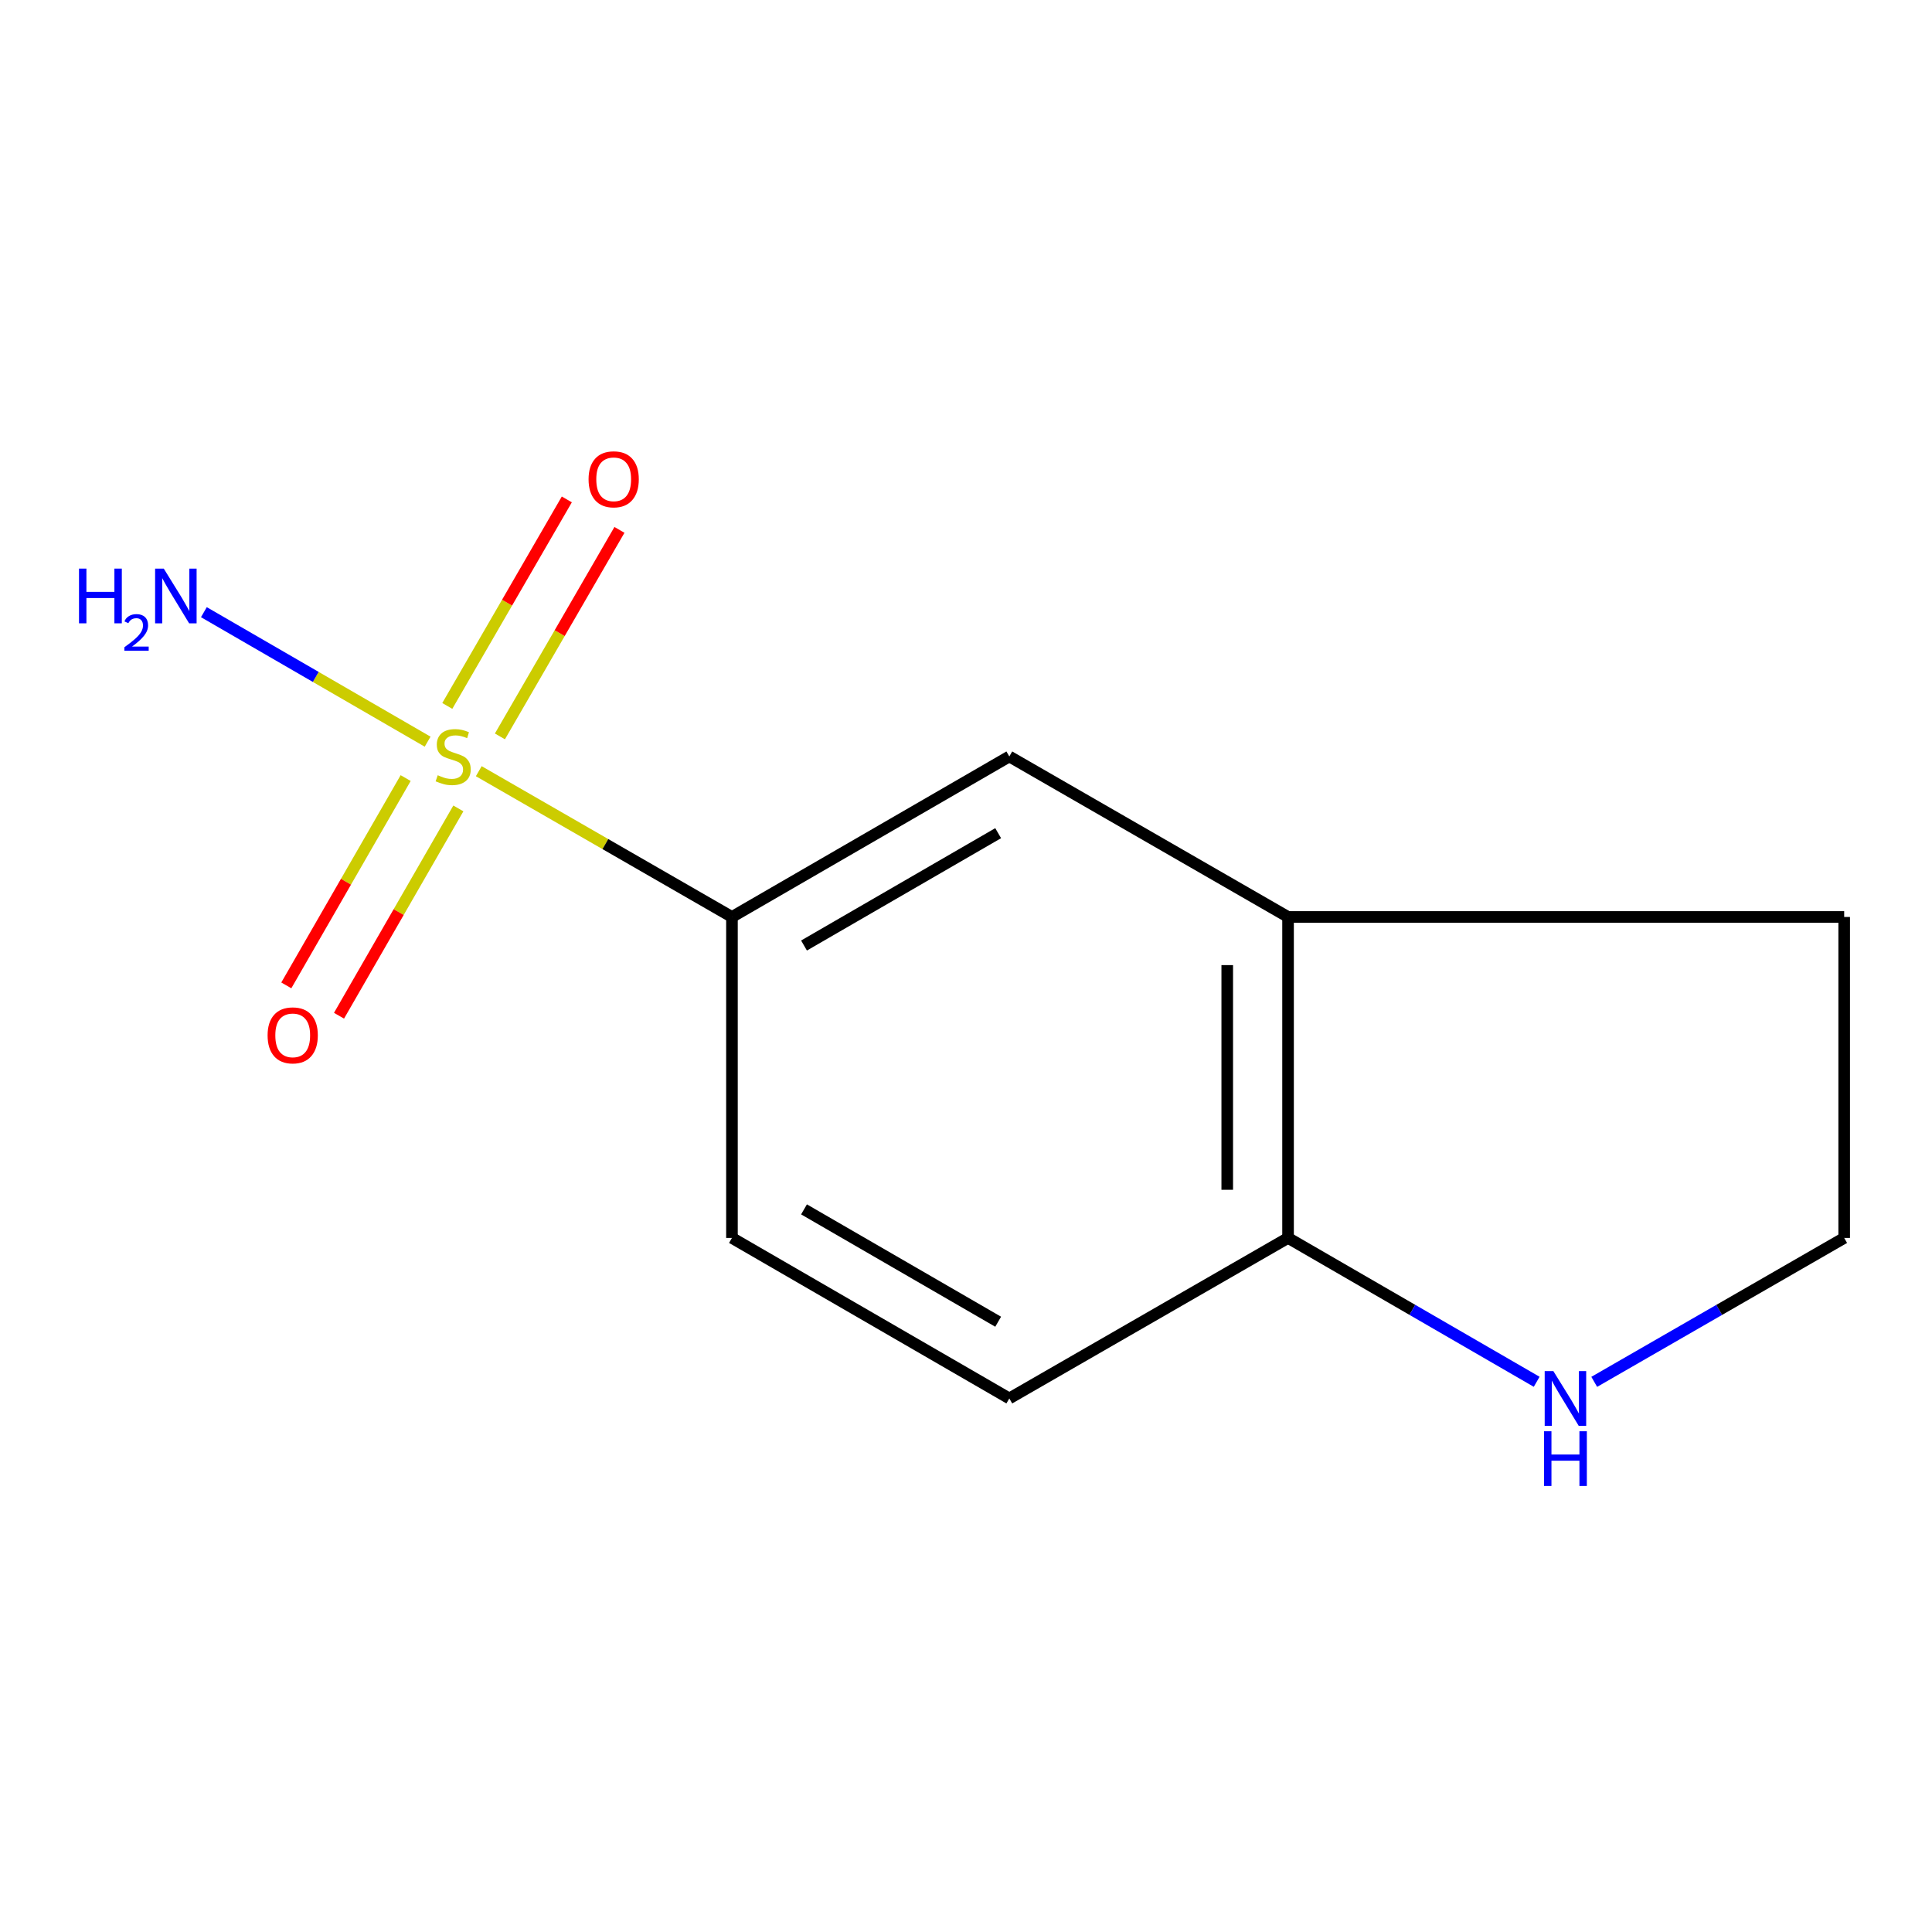 <?xml version='1.0' encoding='iso-8859-1'?>
<svg version='1.1' baseProfile='full'
              xmlns='http://www.w3.org/2000/svg'
                      xmlns:rdkit='http://www.rdkit.org/xml'
                      xmlns:xlink='http://www.w3.org/1999/xlink'
                  xml:space='preserve'
width='1000px' height='1000px' viewBox='0 0 1000 1000'>
<!-- END OF HEADER -->
<rect style='opacity:1.0;fill:#FFFFFF;stroke:none' width='1000' height='1000' x='0' y='0'> </rect>
<path class='bond-0' d='M 247.808,399.168 L 313.334,436.893' style='fill:none;fill-rule:evenodd;stroke:#CCCC00;stroke-width:6px;stroke-linecap:butt;stroke-linejoin:miter;stroke-opacity:1' />
<path class='bond-0' d='M 313.334,436.893 L 378.859,474.619' style='fill:none;fill-rule:evenodd;stroke:#000000;stroke-width:6px;stroke-linecap:butt;stroke-linejoin:miter;stroke-opacity:1' />
<path class='bond-2' d='M 258.758,381.16 L 289.691,327.712' style='fill:none;fill-rule:evenodd;stroke:#CCCC00;stroke-width:6px;stroke-linecap:butt;stroke-linejoin:miter;stroke-opacity:1' />
<path class='bond-2' d='M 289.691,327.712 L 320.625,274.264' style='fill:none;fill-rule:evenodd;stroke:#FF0000;stroke-width:6px;stroke-linecap:butt;stroke-linejoin:miter;stroke-opacity:1' />
<path class='bond-2' d='M 231.517,365.394 L 262.45,311.946' style='fill:none;fill-rule:evenodd;stroke:#CCCC00;stroke-width:6px;stroke-linecap:butt;stroke-linejoin:miter;stroke-opacity:1' />
<path class='bond-2' d='M 262.45,311.946 L 293.384,258.498' style='fill:none;fill-rule:evenodd;stroke:#FF0000;stroke-width:6px;stroke-linecap:butt;stroke-linejoin:miter;stroke-opacity:1' />
<path class='bond-3' d='M 209.965,402.734 L 179.079,456.384' style='fill:none;fill-rule:evenodd;stroke:#CCCC00;stroke-width:6px;stroke-linecap:butt;stroke-linejoin:miter;stroke-opacity:1' />
<path class='bond-3' d='M 179.079,456.384 L 148.193,510.035' style='fill:none;fill-rule:evenodd;stroke:#FF0000;stroke-width:6px;stroke-linecap:butt;stroke-linejoin:miter;stroke-opacity:1' />
<path class='bond-3' d='M 237.242,418.437 L 206.356,472.087' style='fill:none;fill-rule:evenodd;stroke:#CCCC00;stroke-width:6px;stroke-linecap:butt;stroke-linejoin:miter;stroke-opacity:1' />
<path class='bond-3' d='M 206.356,472.087 L 175.47,525.738' style='fill:none;fill-rule:evenodd;stroke:#FF0000;stroke-width:6px;stroke-linecap:butt;stroke-linejoin:miter;stroke-opacity:1' />
<path class='bond-7' d='M 221.339,383.889 L 163.434,350.375' style='fill:none;fill-rule:evenodd;stroke:#CCCC00;stroke-width:6px;stroke-linecap:butt;stroke-linejoin:miter;stroke-opacity:1' />
<path class='bond-7' d='M 163.434,350.375 L 105.529,316.862' style='fill:none;fill-rule:evenodd;stroke:#0000FF;stroke-width:6px;stroke-linecap:butt;stroke-linejoin:miter;stroke-opacity:1' />
<path class='bond-1' d='M 378.859,474.619 L 522.418,391.543' style='fill:none;fill-rule:evenodd;stroke:#000000;stroke-width:6px;stroke-linecap:butt;stroke-linejoin:miter;stroke-opacity:1' />
<path class='bond-1' d='M 416.157,489.399 L 516.648,431.247' style='fill:none;fill-rule:evenodd;stroke:#000000;stroke-width:6px;stroke-linecap:butt;stroke-linejoin:miter;stroke-opacity:1' />
<path class='bond-8' d='M 378.859,474.619 L 378.859,640.752' style='fill:none;fill-rule:evenodd;stroke:#000000;stroke-width:6px;stroke-linecap:butt;stroke-linejoin:miter;stroke-opacity:1' />
<path class='bond-4' d='M 522.418,391.543 L 666.693,474.619' style='fill:none;fill-rule:evenodd;stroke:#000000;stroke-width:6px;stroke-linecap:butt;stroke-linejoin:miter;stroke-opacity:1' />
<path class='bond-5' d='M 666.693,474.619 L 666.693,640.752' style='fill:none;fill-rule:evenodd;stroke:#000000;stroke-width:6px;stroke-linecap:butt;stroke-linejoin:miter;stroke-opacity:1' />
<path class='bond-5' d='M 635.219,499.539 L 635.219,615.832' style='fill:none;fill-rule:evenodd;stroke:#000000;stroke-width:6px;stroke-linecap:butt;stroke-linejoin:miter;stroke-opacity:1' />
<path class='bond-11' d='M 666.693,474.619 L 954.545,474.619' style='fill:none;fill-rule:evenodd;stroke:#000000;stroke-width:6px;stroke-linecap:butt;stroke-linejoin:miter;stroke-opacity:1' />
<path class='bond-6' d='M 666.693,640.752 L 731.038,677.982' style='fill:none;fill-rule:evenodd;stroke:#000000;stroke-width:6px;stroke-linecap:butt;stroke-linejoin:miter;stroke-opacity:1' />
<path class='bond-6' d='M 731.038,677.982 L 795.383,715.213' style='fill:none;fill-rule:evenodd;stroke:#0000FF;stroke-width:6px;stroke-linecap:butt;stroke-linejoin:miter;stroke-opacity:1' />
<path class='bond-12' d='M 666.693,640.752 L 522.418,723.827' style='fill:none;fill-rule:evenodd;stroke:#000000;stroke-width:6px;stroke-linecap:butt;stroke-linejoin:miter;stroke-opacity:1' />
<path class='bond-13' d='M 825.172,715.246 L 889.859,677.999' style='fill:none;fill-rule:evenodd;stroke:#0000FF;stroke-width:6px;stroke-linecap:butt;stroke-linejoin:miter;stroke-opacity:1' />
<path class='bond-13' d='M 889.859,677.999 L 954.545,640.752' style='fill:none;fill-rule:evenodd;stroke:#000000;stroke-width:6px;stroke-linecap:butt;stroke-linejoin:miter;stroke-opacity:1' />
<path class='bond-9' d='M 378.859,640.752 L 522.418,723.827' style='fill:none;fill-rule:evenodd;stroke:#000000;stroke-width:6px;stroke-linecap:butt;stroke-linejoin:miter;stroke-opacity:1' />
<path class='bond-9' d='M 416.157,625.971 L 516.648,684.124' style='fill:none;fill-rule:evenodd;stroke:#000000;stroke-width:6px;stroke-linecap:butt;stroke-linejoin:miter;stroke-opacity:1' />
<path class='bond-10' d='M 954.545,640.752 L 954.545,474.619' style='fill:none;fill-rule:evenodd;stroke:#000000;stroke-width:6px;stroke-linecap:butt;stroke-linejoin:miter;stroke-opacity:1' />
<path  class='atom-0' d='M 226.566 401.263
Q 226.886 401.383, 228.206 401.943
Q 229.526 402.503, 230.966 402.863
Q 232.446 403.183, 233.886 403.183
Q 236.566 403.183, 238.126 401.903
Q 239.686 400.583, 239.686 398.303
Q 239.686 396.743, 238.886 395.783
Q 238.126 394.823, 236.926 394.303
Q 235.726 393.783, 233.726 393.183
Q 231.206 392.423, 229.686 391.703
Q 228.206 390.983, 227.126 389.463
Q 226.086 387.943, 226.086 385.383
Q 226.086 381.823, 228.486 379.623
Q 230.926 377.423, 235.726 377.423
Q 239.006 377.423, 242.726 378.983
L 241.806 382.063
Q 238.406 380.663, 235.846 380.663
Q 233.086 380.663, 231.566 381.823
Q 230.046 382.943, 230.086 384.903
Q 230.086 386.423, 230.846 387.343
Q 231.646 388.263, 232.766 388.783
Q 233.926 389.303, 235.846 389.903
Q 238.406 390.703, 239.926 391.503
Q 241.446 392.303, 242.526 393.943
Q 243.646 395.543, 243.646 398.303
Q 243.646 402.223, 241.006 404.343
Q 238.406 406.423, 234.046 406.423
Q 231.526 406.423, 229.606 405.863
Q 227.726 405.343, 225.486 404.423
L 226.566 401.263
' fill='#CCCC00'/>
<path  class='atom-3' d='M 304.641 248.082
Q 304.641 241.282, 308.001 237.482
Q 311.361 233.682, 317.641 233.682
Q 323.921 233.682, 327.281 237.482
Q 330.641 241.282, 330.641 248.082
Q 330.641 254.962, 327.241 258.882
Q 323.841 262.762, 317.641 262.762
Q 311.401 262.762, 308.001 258.882
Q 304.641 255.002, 304.641 248.082
M 317.641 259.562
Q 321.961 259.562, 324.281 256.682
Q 326.641 253.762, 326.641 248.082
Q 326.641 242.522, 324.281 239.722
Q 321.961 236.882, 317.641 236.882
Q 313.321 236.882, 310.961 239.682
Q 308.641 242.482, 308.641 248.082
Q 308.641 253.802, 310.961 256.682
Q 313.321 259.562, 317.641 259.562
' fill='#FF0000'/>
<path  class='atom-4' d='M 138.508 535.899
Q 138.508 529.099, 141.868 525.299
Q 145.228 521.499, 151.508 521.499
Q 157.788 521.499, 161.148 525.299
Q 164.508 529.099, 164.508 535.899
Q 164.508 542.779, 161.108 546.699
Q 157.708 550.579, 151.508 550.579
Q 145.268 550.579, 141.868 546.699
Q 138.508 542.819, 138.508 535.899
M 151.508 547.379
Q 155.828 547.379, 158.148 544.499
Q 160.508 541.579, 160.508 535.899
Q 160.508 530.339, 158.148 527.539
Q 155.828 524.699, 151.508 524.699
Q 147.188 524.699, 144.828 527.499
Q 142.508 530.299, 142.508 535.899
Q 142.508 541.619, 144.828 544.499
Q 147.188 547.379, 151.508 547.379
' fill='#FF0000'/>
<path  class='atom-7' d='M 804.01 709.667
L 813.29 724.667
Q 814.21 726.147, 815.69 728.827
Q 817.17 731.507, 817.25 731.667
L 817.25 709.667
L 821.01 709.667
L 821.01 737.987
L 817.13 737.987
L 807.17 721.587
Q 806.01 719.667, 804.77 717.467
Q 803.57 715.267, 803.21 714.587
L 803.21 737.987
L 799.53 737.987
L 799.53 709.667
L 804.01 709.667
' fill='#0000FF'/>
<path  class='atom-7' d='M 799.19 740.819
L 803.03 740.819
L 803.03 752.859
L 817.51 752.859
L 817.51 740.819
L 821.35 740.819
L 821.35 769.139
L 817.51 769.139
L 817.51 756.059
L 803.03 756.059
L 803.03 769.139
L 799.19 769.139
L 799.19 740.819
' fill='#0000FF'/>
<path  class='atom-8' d='M 40.892 294.308
L 44.732 294.308
L 44.732 306.348
L 59.212 306.348
L 59.212 294.308
L 63.052 294.308
L 63.052 322.628
L 59.212 322.628
L 59.212 309.548
L 44.732 309.548
L 44.732 322.628
L 40.892 322.628
L 40.892 294.308
' fill='#0000FF'/>
<path  class='atom-8' d='M 64.424 321.634
Q 65.111 319.866, 66.748 318.889
Q 68.384 317.886, 70.655 317.886
Q 73.48 317.886, 75.064 319.417
Q 76.648 320.948, 76.648 323.667
Q 76.648 326.439, 74.588 329.026
Q 72.556 331.614, 68.332 334.676
L 76.964 334.676
L 76.964 336.788
L 64.372 336.788
L 64.372 335.019
Q 67.856 332.538, 69.916 330.69
Q 72.001 328.842, 73.004 327.178
Q 74.008 325.515, 74.008 323.799
Q 74.008 322.004, 73.11 321.001
Q 72.212 319.998, 70.655 319.998
Q 69.15 319.998, 68.147 320.605
Q 67.144 321.212, 66.431 322.558
L 64.424 321.634
' fill='#0000FF'/>
<path  class='atom-8' d='M 84.764 294.308
L 94.044 309.308
Q 94.964 310.788, 96.444 313.468
Q 97.924 316.148, 98.004 316.308
L 98.004 294.308
L 101.764 294.308
L 101.764 322.628
L 97.884 322.628
L 87.924 306.228
Q 86.764 304.308, 85.524 302.108
Q 84.324 299.908, 83.964 299.228
L 83.964 322.628
L 80.284 322.628
L 80.284 294.308
L 84.764 294.308
' fill='#0000FF'/>
</svg>
